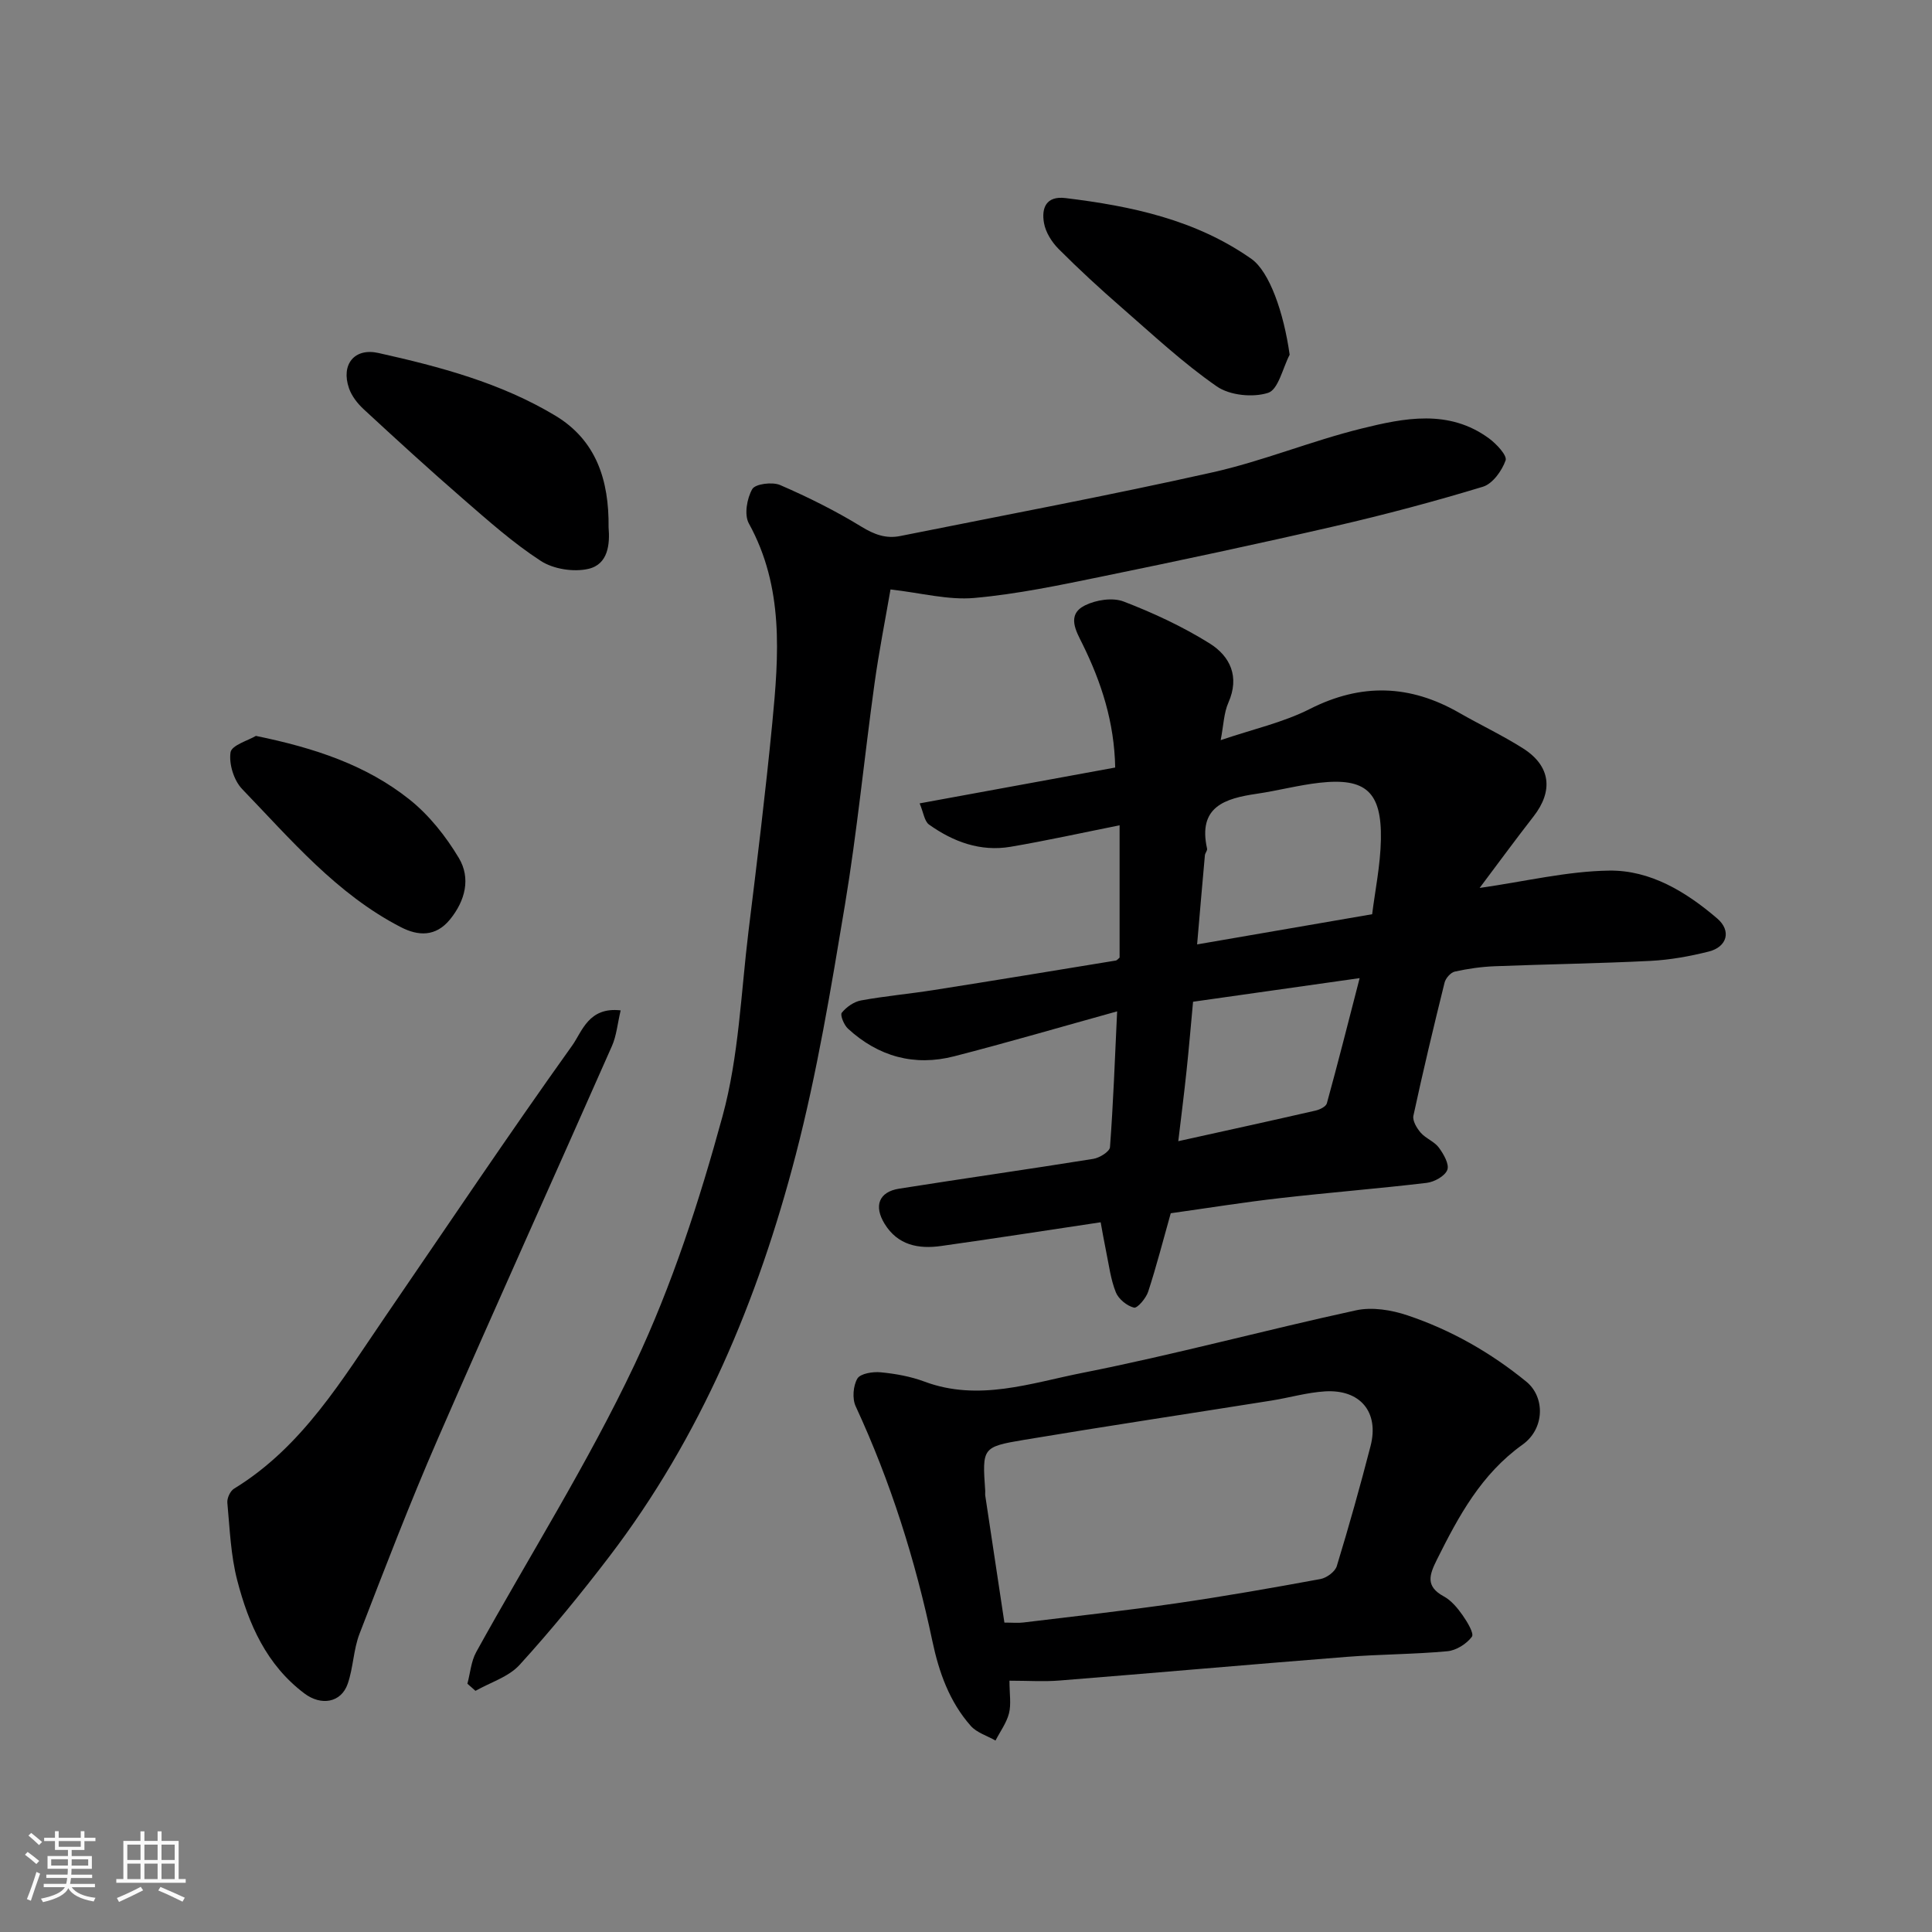 <svg enable-background="new 0 0 400 400" viewBox="0 0 400 400" xmlns="http://www.w3.org/2000/svg"><rect x="0" y="0" width="400" height="400" fill="#808080" stroke="none"/><path d="m5.17 384 .55-.58c.85.61 1.65 1.24 2.4 1.87l-.59.64c-.83-.73-1.62-1.38-2.36-1.93m1.22 9.53-.82-.34c.71-1.76 1.37-3.64 1.98-5.63.24.13.5.25.76.36-.6 1.67-1.24 3.54-1.92 5.61m-.5-13.5.57-.54c.56.44 1.31 1.06 2.26 1.87l-.64.64c-.68-.66-1.41-1.32-2.19-1.97m3.25.46h2.24v-1.36h.77v1.36h4.57v-1.36h.76v1.36h2.28v.69h-2.28v1.84h-2.64v1.26h4.18v2.64h-4.21c0 .45-.02.86-.05 1.21h4.32v.69h-4.38c-.04.34-.1.75-.19 1.22h5.15v.69h-4.82c.87 1.19 2.51 1.92 4.93 2.19-.17.31-.3.57-.37.76-2.77-.49-4.52-1.41-5.26-2.76-.56 1.26-2.3 2.23-5.24 2.9-.12-.24-.26-.48-.43-.72 2.73-.55 4.38-1.34 4.96-2.38h-4.38v-.69h4.65c.1-.38.17-.79.21-1.22h-4.32v-.69h4.4c.03-.34.05-.75.05-1.21h-4.2v-2.64h4.23v-1.26h-2.69v-1.84h-2.24zm1.46 4.46v1.29h3.45c.01-.4.02-.57.01-.53v-.32-.45h-3.46zm1.55-2.59h4.57v-1.19h-4.57zm6.11 2.59h-3.42v.77c-.01.19-.01.37-.02.53h3.44z" fill="#fafafa"/><path d="m32.63 379.16h.82v1.98h3.54v7.89h1.46v.78h-14.37v-.78h1.46v-7.89h3.54v-1.98h.82v1.98h2.73zm-3.49 11.48.5.73c-1.61.82-3.28 1.63-5 2.41-.13-.27-.28-.55-.44-.82 1.75-.72 3.4-1.49 4.94-2.32m-2.78-5.55h2.73v-3.18h-2.73zm0 3.95h2.73v-3.2h-2.73zm3.54-3.95h2.73v-3.18h-2.73zm0 3.95h2.73v-3.2h-2.73zm7.89 4.68c-1.84-.92-3.51-1.7-5.02-2.32l.45-.73c1.89.8 3.57 1.55 5.04 2.23zm-1.62-11.81h-2.73v3.18h2.73zm-2.73 7.13h2.73v-3.2h-2.73z" fill="#fafafa"/><g fill="#000001"><path d="m242.39 251.19c-1.59 5.63-2.96 10.99-4.67 16.23-.44 1.36-2.24 3.48-2.94 3.31-1.46-.36-3.2-1.77-3.76-3.18-1.07-2.66-1.42-5.62-2.01-8.46-.42-2.01-.76-4.04-1.13-6.03-11.43 1.71-22.22 3.39-33.04 4.91-4.67.66-8.96-.15-11.69-4.59-2.28-3.71-1.19-6.62 3.01-7.28 13.39-2.12 26.82-4.02 40.2-6.17 1.3-.21 3.38-1.5 3.45-2.42.68-9.04 1.01-18.11 1.48-28.12-11.82 3.28-22.72 6.47-33.72 9.3-8.27 2.13-15.72.06-22.01-5.72-.82-.75-1.66-2.81-1.28-3.29.95-1.18 2.51-2.28 3.98-2.55 4.98-.91 10.04-1.36 15.05-2.15 12.58-1.98 25.15-4.05 37.71-6.11.26-.04.47-.36.78-.61 0-8.9 0-17.86 0-27.39-7.72 1.54-15.12 3.18-22.59 4.45-6.23 1.05-11.85-1.03-16.86-4.6-.97-.69-1.14-2.48-1.95-4.39 13.84-2.54 27.07-4.96 40.49-7.42-.18-9.39-2.85-17.62-6.78-25.59-1.29-2.61-3.36-6.03.5-7.97 2.29-1.15 5.74-1.69 8.03-.81 6.15 2.36 12.22 5.19 17.8 8.67 4.22 2.64 6.27 6.86 3.89 12.25-.95 2.14-1 4.67-1.6 7.78 6.67-2.27 12.92-3.65 18.45-6.45 10.66-5.41 20.75-5.06 30.94.79 4.39 2.52 8.99 4.68 13.25 7.39 5.69 3.63 6.26 8.79 2.12 14.08-3.75 4.81-7.35 9.74-11.15 14.79 9.52-1.36 18.15-3.47 26.81-3.59 8.53-.13 15.96 4.41 22.38 9.91 2.99 2.56 2.06 5.89-1.76 6.85-3.93.99-8 1.72-12.04 1.93-10.75.54-21.52.69-32.28 1.11-2.77.11-5.56.51-8.26 1.11-.85.19-1.89 1.38-2.11 2.29-2.27 9.15-4.46 18.33-6.45 27.55-.22 1.04.7 2.58 1.52 3.52 1.05 1.2 2.82 1.82 3.75 3.08.98 1.33 2.2 3.44 1.75 4.61-.49 1.29-2.69 2.5-4.27 2.69-10.1 1.2-20.25 2-30.36 3.16-7.44.84-14.87 2.04-22.63 3.13zm41.7-61.91c.6-4.85 1.71-10.15 1.81-15.47.18-9.87-3.14-12.82-12.69-11.75-4.36.49-8.64 1.64-13 2.28-6.62.97-12.23 2.68-10.3 11.36.09.4-.41.91-.45 1.38-.56 6.19-1.09 12.38-1.61 18.45 12.03-2.08 23.56-4.07 36.24-6.25zm-40.14 46.99c9.73-2.15 19.1-4.2 28.44-6.34.87-.2 2.13-.82 2.32-1.49 2.27-8.25 4.37-16.55 6.79-25.93-11.99 1.7-23.07 3.27-34.49 4.89-.45 4.8-.84 9.51-1.34 14.21-.51 4.86-1.13 9.7-1.72 14.66z"/><path d="m184.37 122.04c-1.06 6.15-2.39 12.82-3.32 19.55-2.11 15.23-3.59 30.57-6.11 45.73-2.89 17.35-5.77 34.78-10.19 51.78-7.8 30-19.65 58.37-38.66 83.25-5.87 7.68-12.01 15.2-18.52 22.35-2.27 2.49-6.04 3.62-9.13 5.37-.56-.49-1.11-.98-1.67-1.47.59-2.2.76-4.62 1.82-6.55 10.97-19.85 23.15-39.12 32.82-59.58 7.73-16.37 13.41-33.89 18.19-51.4 3.37-12.36 3.81-25.53 5.38-38.36 1.76-14.31 3.52-28.63 4.91-42.98 1.36-14.08 2.43-28.16-4.85-41.36-.99-1.79-.4-5.18.71-7.11.62-1.08 4.16-1.53 5.76-.84 5.78 2.5 11.46 5.33 16.83 8.62 2.66 1.63 5.09 2.53 8.03 1.94 21.55-4.32 43.16-8.37 64.6-13.17 10.44-2.33 20.47-6.5 30.87-9.07 8.88-2.2 18.13-4.09 26.46 2.04 1.53 1.13 3.77 3.52 3.42 4.53-.76 2.16-2.68 4.84-4.69 5.46-10.1 3.07-20.33 5.79-30.62 8.16-16.02 3.69-32.1 7.12-48.21 10.42-8.77 1.8-17.6 3.66-26.49 4.45-5.38.48-10.93-1.03-17.34-1.76z"/><path d="m209 347.97c0 2.79.38 4.88-.1 6.76-.51 1.99-1.83 3.76-2.79 5.63-1.73-.99-3.88-1.62-5.13-3.04-4.41-4.99-6.58-11.1-7.94-17.54-3.53-16.78-8.66-33.03-15.88-48.62-.74-1.59-.53-4.24.35-5.74.63-1.05 3.2-1.46 4.82-1.3 3.05.29 6.18.85 9.05 1.92 11.22 4.2 22.07.3 32.76-1.81 18.98-3.75 37.69-8.83 56.6-12.94 3.34-.73 7.34-.08 10.66 1.04 9.01 3.02 17.22 7.7 24.6 13.72 3.9 3.18 3.87 9.72-.78 13.05-8.54 6.11-13.21 14.76-17.7 23.76-1.58 3.17-2.47 5.56 1.41 7.66 1.54.84 2.82 2.38 3.86 3.86.97 1.37 2.45 3.82 1.95 4.49-1.1 1.48-3.24 2.83-5.07 3-6.9.64-13.86.62-20.78 1.16-19.83 1.56-39.65 3.32-59.48 4.9-3.28.27-6.59.04-10.41.04zm-1.05-12.03c1.67 0 2.82.12 3.93-.02 10.55-1.28 21.12-2.45 31.63-3.97 10-1.45 19.95-3.2 29.89-5.03 1.28-.24 3.02-1.52 3.37-2.68 2.51-8.23 4.84-16.52 6.99-24.86 1.81-7.01-2.12-11.76-9.44-11.31-3.72.23-7.37 1.31-11.07 1.9-17.08 2.72-34.19 5.29-51.25 8.14-8.67 1.45-8.64 1.66-8.02 10.56.02.33-.04.67.01 1 1.32 8.68 2.62 17.36 3.96 26.27z"/><path d="m128.5 209.19c-.66 2.79-.86 5.25-1.81 7.39-11.98 27.14-24.22 54.16-36.06 81.35-5.78 13.27-10.97 26.8-16.19 40.31-1.27 3.28-1.29 7.03-2.45 10.37-1.38 3.97-5.53 4.58-8.94 2.02-7.89-5.92-11.58-14.38-13.93-23.43-1.35-5.19-1.55-10.69-2.05-16.07-.09-.94.59-2.43 1.38-2.91 14.19-8.68 22.38-22.6 31.41-35.78 12.81-18.7 25.43-37.54 38.61-55.98 2.05-2.86 3.37-8.04 10.03-7.27z"/><path d="m126 109.18c.29 3.43-.05 7.65-4.19 8.6-3.05.7-7.22.05-9.83-1.64-5.74-3.72-10.91-8.34-16.11-12.85-6.97-6.05-13.78-12.28-20.56-18.55-1.29-1.19-2.5-2.74-3.06-4.37-1.69-4.91 1.12-8.4 6.09-7.29 12.73 2.84 25.35 6.19 36.64 12.98 8.45 5.09 11.13 13.32 11.02 23.12z"/><path d="m267.01 73.44c-1.44 2.76-2.34 7.2-4.45 7.89-3.15 1.02-7.95.54-10.64-1.33-6.98-4.84-13.25-10.71-19.68-16.31-4.48-3.9-8.86-7.93-13.05-12.13-1.42-1.42-2.7-3.45-3.04-5.38-.55-3.04.38-5.67 4.45-5.17 13.66 1.66 26.94 4.47 38.49 12.59 3.73 2.63 6.69 11.07 7.92 19.84z"/><path d="m52.98 152.36c12.2 2.5 22.86 6.05 31.79 13.16 4.07 3.24 7.54 7.62 10.23 12.12 2.49 4.17 1.35 8.81-1.83 12.72-2.95 3.62-6.58 3.46-10.19 1.59-13.26-6.83-22.75-18.12-32.85-28.59-1.71-1.78-2.76-5.19-2.4-7.59.21-1.48 3.68-2.47 5.25-3.41z"/></g></svg>